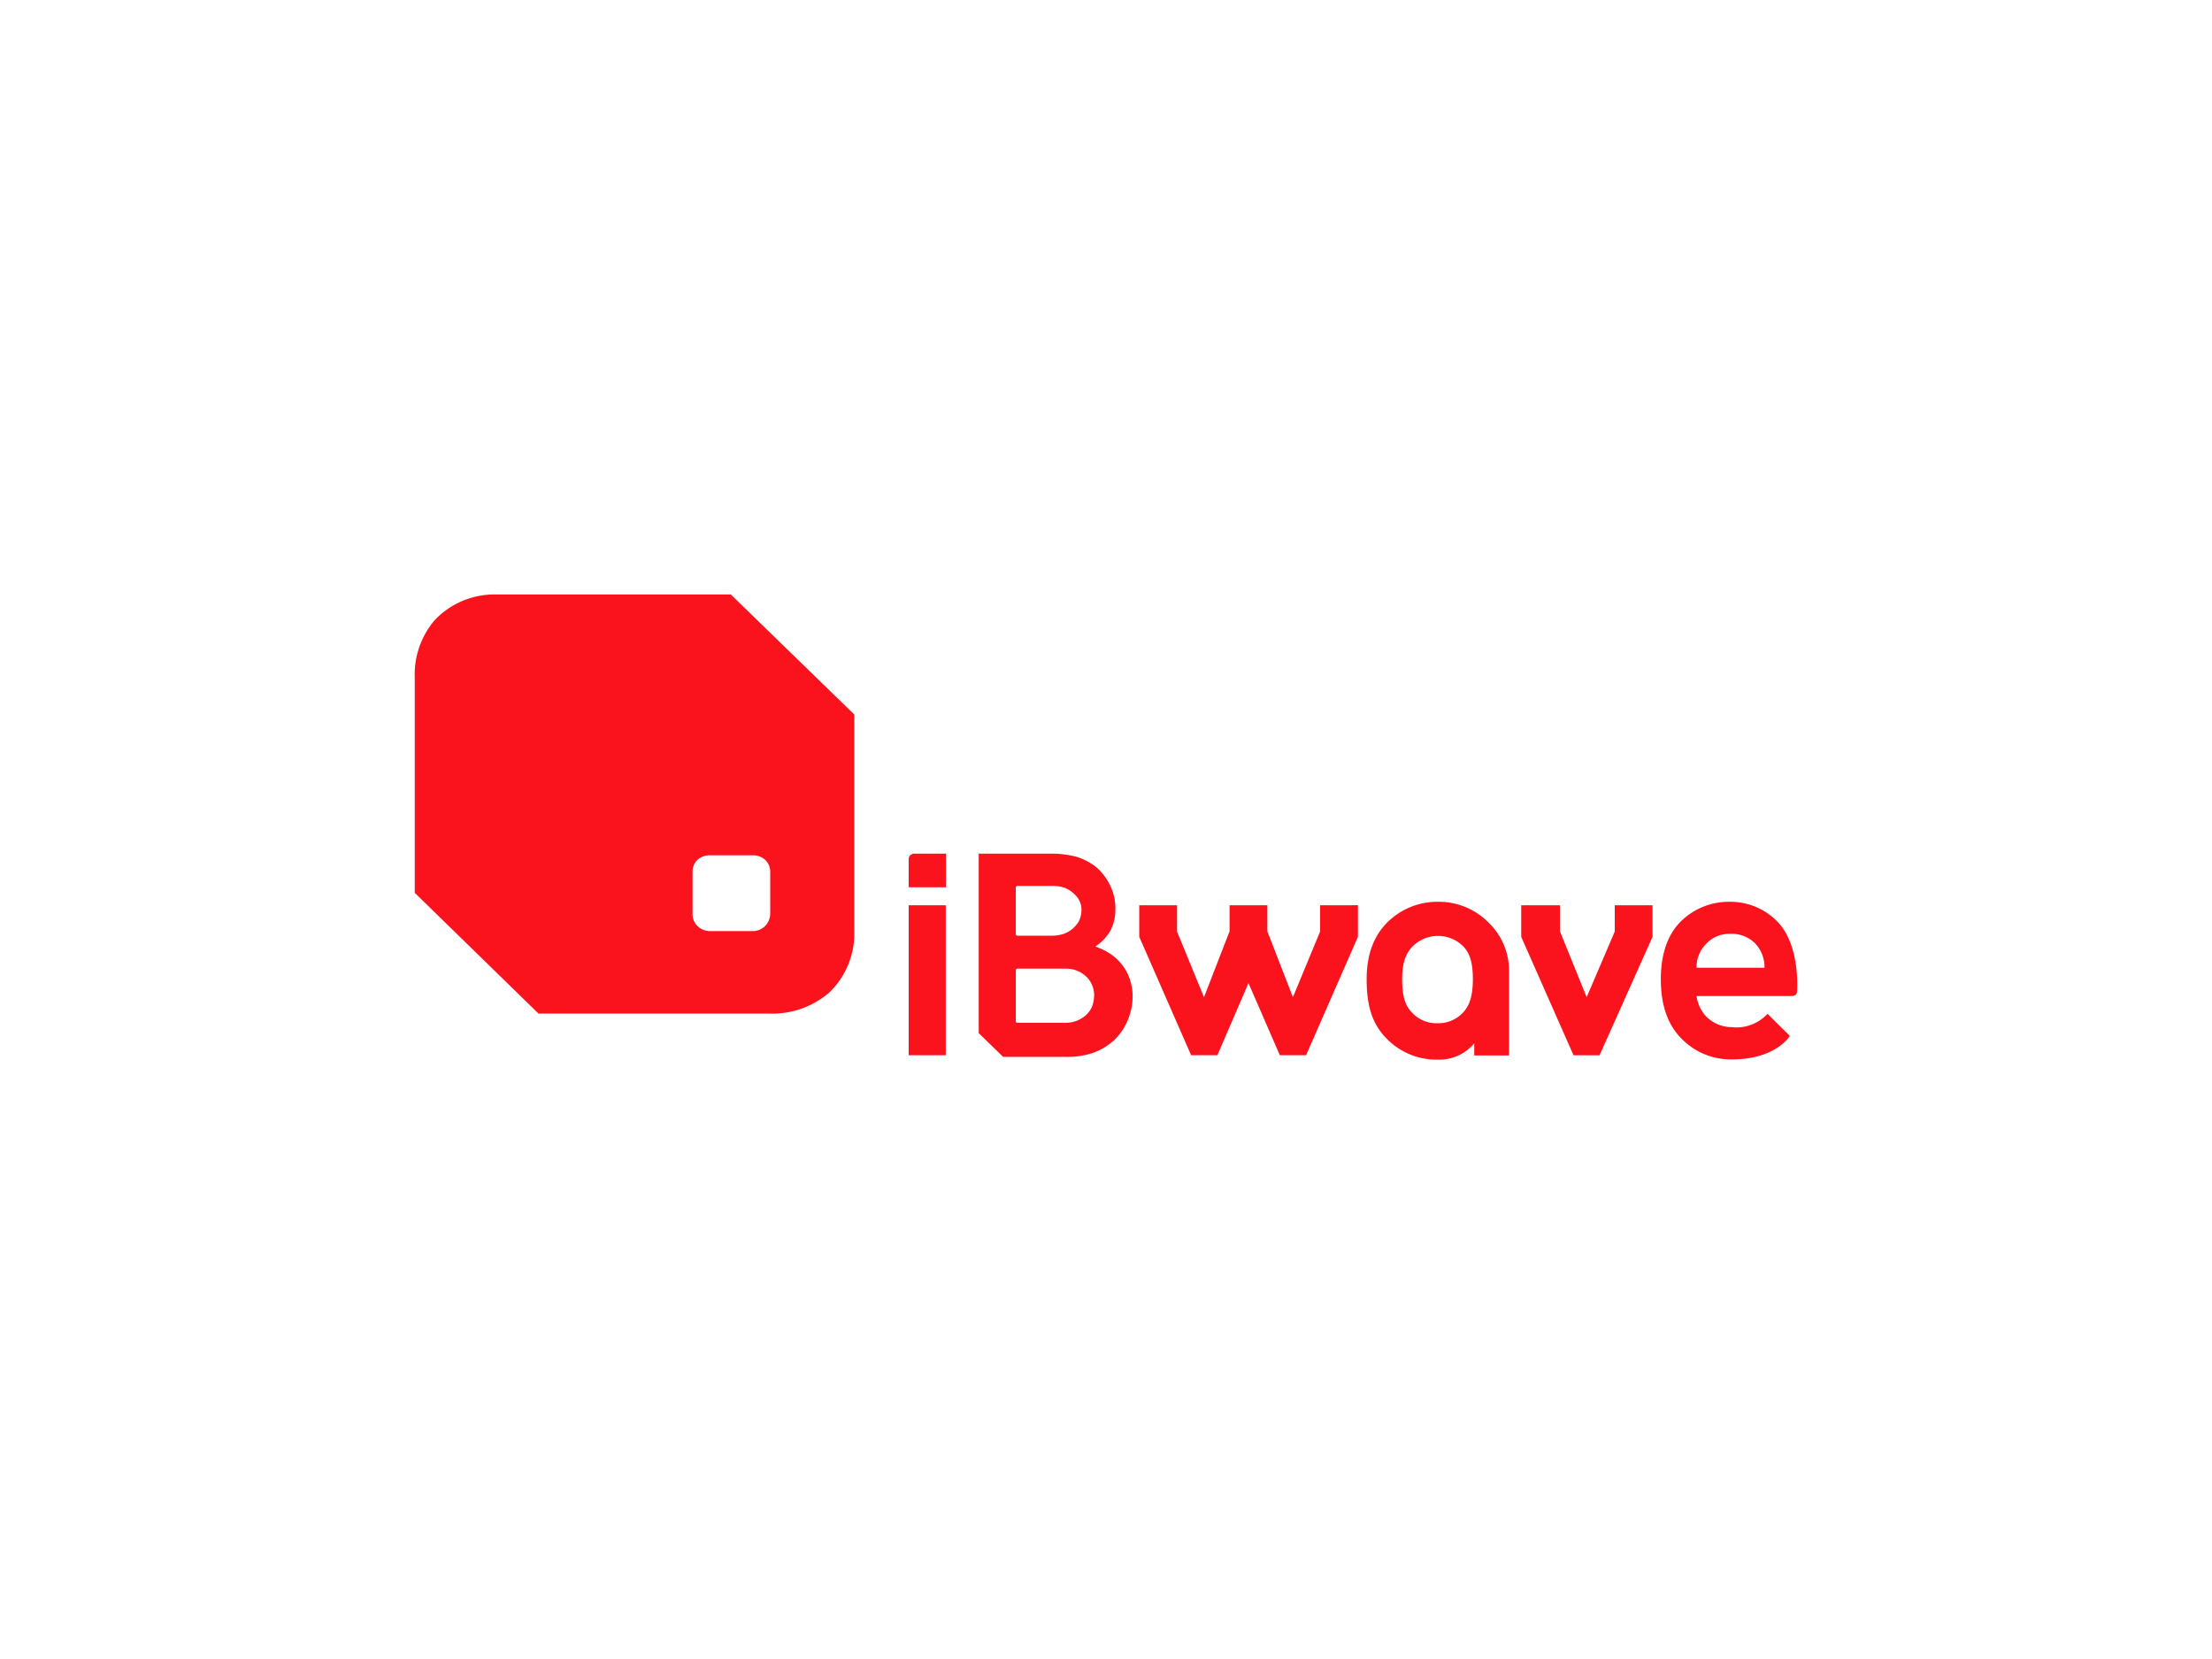 <?xml version="1.0" encoding="UTF-8"?> <svg xmlns="http://www.w3.org/2000/svg" xmlns:xlink="http://www.w3.org/1999/xlink" width="320" height="240" viewBox="0 0 320 240"><defs><clipPath id="clip-path"><rect id="Rechteck_1754" data-name="Rechteck 1754" width="200" height="67.29" fill="none"></rect></clipPath><clipPath id="clip-path-3"><rect id="Rechteck_1750" data-name="Rechteck 1750" width="1.4" height="1.366" fill="none"></rect></clipPath></defs><g id="Gruppe_875" data-name="Gruppe 875" transform="translate(-440 -870)"><rect id="Rechteck_1823" data-name="Rechteck 1823" width="320" height="240" transform="translate(440 870)" fill="#fff"></rect><g id="Gruppe_831" data-name="Gruppe 831" transform="translate(500 956)" clip-path="url(#clip-path)"><g id="Gruppe_828" data-name="Gruppe 828"><g id="Gruppe_827" data-name="Gruppe 827" clip-path="url(#clip-path)"><g id="Gruppe_826" data-name="Gruppe 826" transform="translate(35.16 24.665)" opacity="0"><g id="Gruppe_825" data-name="Gruppe 825"><g id="Gruppe_824" data-name="Gruppe 824" clip-path="url(#clip-path-3)"><rect id="Rechteck_1749" data-name="Rechteck 1749" width="1.4" height="1.366" fill="#d81921"></rect></g></g></g></g></g><rect id="Rechteck_1752" data-name="Rechteck 1752" width="5.366" height="21.696" transform="translate(71.453 44.961)" fill="#fa121c"></rect><g id="Gruppe_830" data-name="Gruppe 830"><g id="Gruppe_829" data-name="Gruppe 829" clip-path="url(#clip-path)"><path id="Pfad_5590" data-name="Pfad 5590" d="M557.73,136.242a9.456,9.456,0,0,0-6.932-2.833,9.861,9.861,0,0,0-6.932,2.766c-1.933,1.866-2.966,4.732-2.966,8.4,0,4,1.1,6.765,3.066,8.7a9.943,9.943,0,0,0,7.165,2.933h.033c6.4,0,8.4-3.4,8.4-3.4l-3.233-3.2a6.1,6.1,0,0,1-5.2,1.933,5.288,5.288,0,0,1-3.666-1.533,5.459,5.459,0,0,1-1.4-2.966H559.63c.867,0,1-.267,1-1.066-.033.033.433-6.365-2.9-9.731m-10.265,3.233a4.555,4.555,0,0,1,3.433-1.433,4.811,4.811,0,0,1,3.6,1.333,4.981,4.981,0,0,1,1.4,3.566h-9.831a4.753,4.753,0,0,1,1.4-3.466" transform="translate(-360.635 -88.948)" fill="#fa121c"></path><path id="Pfad_5591" data-name="Pfad 5591" d="M419.9,139.808c-1.033,1.033-1.566,2.4-1.566,4.8,0,2.433.433,3.866,1.5,4.9a4.776,4.776,0,0,0,3.633,1.466,4.853,4.853,0,0,0,3.6-1.466c1-1,1.5-2.466,1.5-4.9,0-2.4-.433-3.8-1.466-4.832a5.193,5.193,0,0,0-7.2.033m8.865,15.8v-1.733a6.572,6.572,0,0,1-5.232,2.366H423.5a10.059,10.059,0,0,1-7.3-2.933c-1.966-1.966-3-4.366-3-8.7,0-3.633,1.066-6.332,3.066-8.3a10.263,10.263,0,0,1,7.232-2.9,10.089,10.089,0,0,1,7.3,2.966,9.65,9.65,0,0,1,3,7.1v12.164h-5.032Z" transform="translate(-275.494 -88.948)" fill="#fa121c"></path><path id="Pfad_5592" data-name="Pfad 5592" d="M340.662,134.909v3.8l-3.933,9.5-3.7-9.531v-3.766h-5.466v3.766l-3.7,9.531-3.9-9.5v-3.8H314.5v4.566L322,156.6h3.8l4.5-10.431,4.532,10.431h3.8l7.5-17.13v-4.566Z" transform="translate(-209.687 -89.948)" fill="#fa121c"></path><path id="Pfad_5593" data-name="Pfad 5593" d="M266.3,136.738a8.345,8.345,0,0,1-1.966,2.8,8.938,8.938,0,0,1-3.033,1.8,12.005,12.005,0,0,1-4.066.567h-8.9l-3.533-3.433V112.509h10.3a14.2,14.2,0,0,1,3.766.433,8.666,8.666,0,0,1,3.033,1.6,8.412,8.412,0,0,1,1.933,2.6,7.443,7.443,0,0,1,.733,3.466,6.317,6.317,0,0,1-.733,3.066,6.676,6.676,0,0,1-2.166,2.266,10.649,10.649,0,0,1,1.866.867,7.381,7.381,0,0,1,2.6,2.666,7.714,7.714,0,0,1,.933,3.7,8.991,8.991,0,0,1-.767,3.566m-16.13-7.365v7.4a.208.208,0,0,0,.233.2h7.065a4.327,4.327,0,0,0,1.533-.3,4.266,4.266,0,0,0,1.3-.8,3.675,3.675,0,0,0,.866-1.166,4.822,4.822,0,0,0,.333-1.7,3.577,3.577,0,0,0-.333-1.566,3.465,3.465,0,0,0-.866-1.2,3.886,3.886,0,0,0-1.266-.8,4.368,4.368,0,0,0-1.566-.3H250.4a.246.246,0,0,0-.233.233m0-11.964v6.732a.228.228,0,0,0,.233.233h4.9a5.815,5.815,0,0,0,1.7-.233,4.01,4.01,0,0,0,1.333-.733,4.477,4.477,0,0,0,.966-1.133,3.787,3.787,0,0,0,.367-1.633,2.893,2.893,0,0,0-.333-1.4,3.491,3.491,0,0,0-.9-1.066,4.281,4.281,0,0,0-1.2-.733,5.406,5.406,0,0,0-1.633-.267h-5.232a.227.227,0,0,0-.2.233" transform="translate(-163.216 -75.013)" fill="#fa121c"></path><path id="Pfad_5594" data-name="Pfad 5594" d="M214.4,117.408v-4.066a.8.8,0,0,1,.866-.833H219.8v4.866h-5.4Z" transform="translate(-142.947 -75.013)" fill="#fa121c"></path><path id="Pfad_5595" data-name="Pfad 5595" d="M493.831,138.708l-4.066,9.5-3.866-9.531v-3.766h-5.6v4.566l7.565,17.13h3.766l7.665-17.13v-4.566h-5.466Z" transform="translate(-320.231 -89.948)" fill="#fa121c"></path><path id="Pfad_5596" data-name="Pfad 5596" d="M63.588,17.366V48.694a11.833,11.833,0,0,1-3.633,8.9,12.6,12.6,0,0,1-8.732,3.033H17.9L0,43.161V12.067A12.141,12.141,0,0,1,2.866,3.736a11.888,11.888,0,0,1,9-3.733h33.86ZM48.824,48.694a2.559,2.559,0,0,0,1.866-.733,2.59,2.59,0,0,0,.733-1.833V40.2a2.321,2.321,0,0,0-.8-1.866,2.609,2.609,0,0,0-1.8-.6h-6a2.665,2.665,0,0,0-1.9.633,2.344,2.344,0,0,0-.733,1.833v5.932a2.442,2.442,0,0,0,.667,1.8,2.659,2.659,0,0,0,1.933.767h6.032" transform="translate(0 0)" fill="#fa121c"></path></g></g></g></g></svg> 